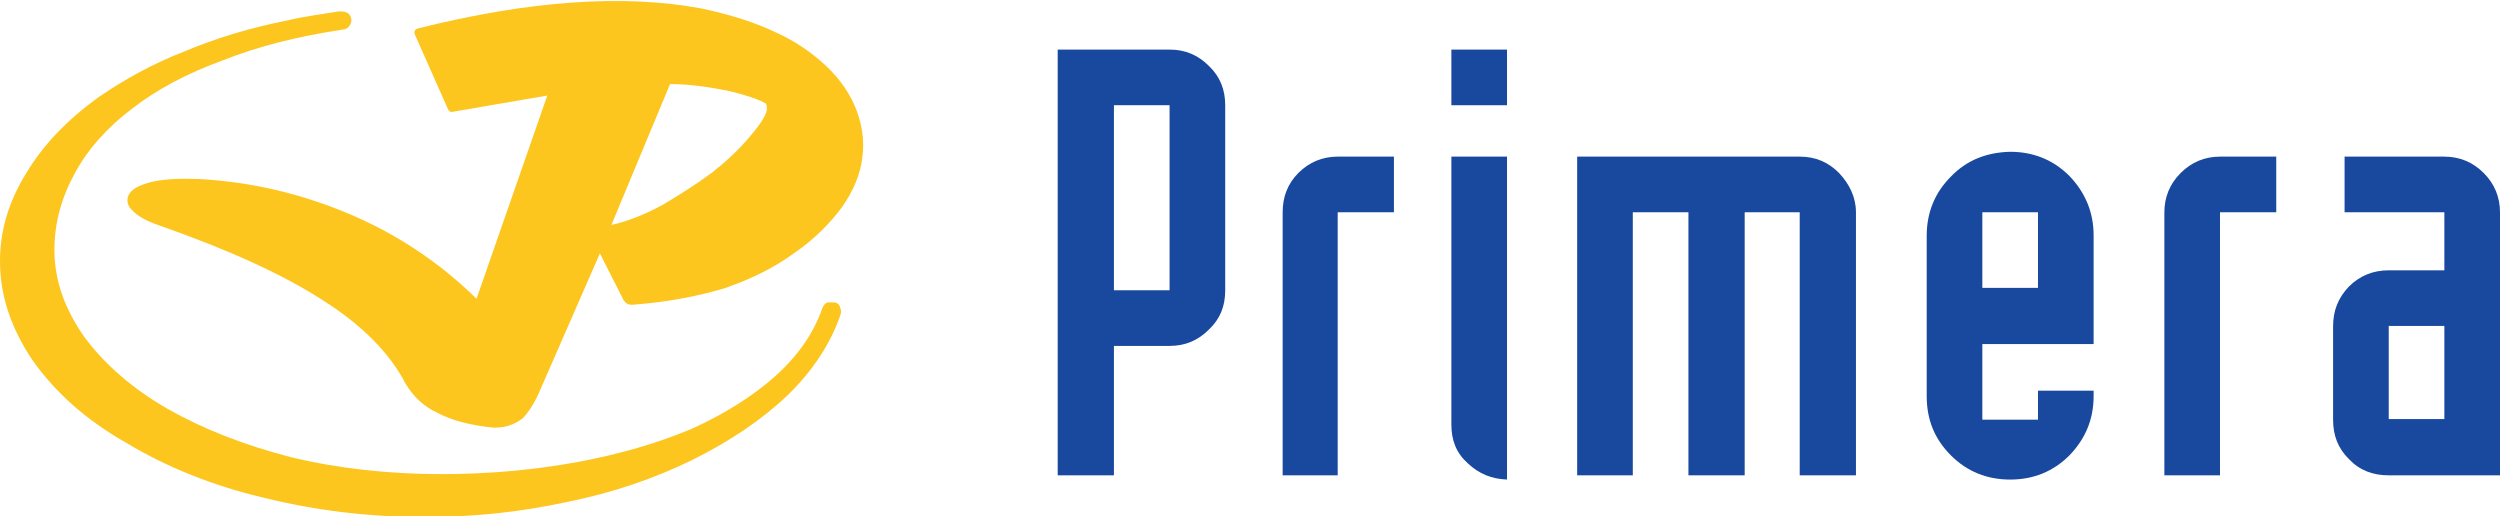 <?xml version="1.0" encoding="utf-8"?>
<!-- Generator: Adobe Illustrator 23.0.5, SVG Export Plug-In . SVG Version: 6.00 Build 0)  -->
<svg version="1.1" id="Layer_1" xmlns="http://www.w3.org/2000/svg" xmlns:xlink="http://www.w3.org/1999/xlink" x="0px" y="0px"
	 viewBox="0 0 413.4 85.4" style="enable-background:new 0 0 413.4 85.4;" xml:space="preserve">
<style type="text/css">
	.st0{fill-rule:evenodd;clip-rule:evenodd;fill:#FCC61F;}
	.st1{fill-rule:evenodd;clip-rule:evenodd;fill:#19489F;}
</style>
<g>
	<path class="st0" d="M9,41.3c0-4.5,1.2-8.7,3.4-12.7c2.1-3.9,5.3-7.5,9.4-10.6c4.1-3.2,9.2-5.9,15-8c6-2.4,12.6-4,19.8-5.1
		c0.5,0,0.8-0.2,1.1-0.5C58,4,58.1,3.7,58.1,3.3c-0.1-1.1-0.8-1.5-2.2-1.4c-2.2,0.4-5.1,0.7-8.5,1.5c-6,1.2-11.7,2.9-16.9,5.1
		c-5.4,2.1-10,4.7-14.1,7.5c-5.3,3.8-9.3,8-12.1,12.7C1.4,33.4,0,38.2,0,43.2C0,49,1.9,54.4,5.4,59.6c3.7,5.2,8.7,9.8,15.6,13.7
		c6.5,3.9,14.1,7,22.6,9c8.5,2.1,17.3,3.2,26.6,3.2c8,0,15.8-0.8,23.6-2.5c7.5-1.5,14.5-3.9,20.8-7c6.2-3.1,11.4-6.6,15.7-10.7
		c4.2-4.1,7.1-8.6,8.7-13.3c0.1-0.4,0.1-0.8-0.1-1.2c-0.1-0.5-0.5-0.7-0.8-0.8h-1.3c-0.4,0.2-0.6,0.5-0.8,0.9
		c-1.4,4.1-4,7.9-7.8,11.3c-3.7,3.3-8.3,6.2-13.8,8.7c-5.7,2.4-11.9,4.2-18.9,5.5c-7.1,1.3-14.6,2-22.5,2c-8.6,0-17-0.9-24.9-2.8
		c-7.7-2-14.4-4.6-20.4-8c-5.9-3.4-10.4-7.4-13.7-11.8C10.7,51.1,9,46.4,9,41.3L9,41.3z"/>
	<path class="st0" d="M74.1,18.1c0.1,0.2,0.4,0.5,0.7,0.4l15.7-2.7L78.8,49.4c-6.1-6-13.2-10.7-21-14c-7.8-3.3-16-5.3-24.9-5.8
		c-3.4-0.1-6.1,0-8.3,0.6c-2.1,0.6-3.3,1.4-3.5,2.6c-0.1,0.7,0.1,1.4,0.8,2c0.8,0.9,2.4,1.8,4.5,2.5c11.4,4,20.4,8.1,26.9,12.3
		c6.5,4.1,11.1,8.7,13.8,13.9c1.2,2,2.9,3.7,5.3,4.8c2.5,1.3,5.4,2,9,2.4c2,0.1,3.5-0.4,5-1.5c0.8-0.8,1.8-2.2,2.7-4.2l10.1-23.1
		l3.9,7.7c0.4,0.6,0.8,0.8,1.4,0.8c5.4-0.4,10.5-1.3,15.2-2.7c4.4-1.5,8.3-3.4,11.7-5.9c3.2-2.2,5.8-4.8,7.8-7.5
		c1.9-2.7,3.1-5.5,3.4-8.3c0.4-2.9-0.1-5.8-1.3-8.6c-1.2-2.7-3.1-5.2-5.7-7.4c-2-1.7-4.2-3.2-7-4.5c-3.7-1.8-7.9-3.1-12.6-4.1
		c-12.9-2.4-28.5-1.3-46.9,3.3c-0.2,0.1-0.4,0.1-0.5,0.4c-0.1,0.1-0.1,0.4,0,0.6L74.1,18.1L74.1,18.1z M109.7,33.8
		c-3.1,1.7-5.9,2.8-8.6,3.4l9.7-23.3c3.2,0,6.6,0.5,10,1.2c2.8,0.7,4.8,1.4,5.8,2c0.1,0.1,0.2,0.4,0.2,0.6v0.5
		c-0.2,1.1-1.3,2.6-2.9,4.5c-1.7,2-3.7,3.9-6.1,5.8C115.1,30.5,112.4,32.2,109.7,33.8L109.7,33.8z"/>
	<path class="st1" d="M193.4,8.2h-18.5v70.4h9.3V57.2h9.2c2.6,0,4.7-0.9,6.5-2.7c1.9-1.8,2.7-3.9,2.7-6.5V17.4
		c0-2.5-0.8-4.7-2.7-6.5C198.1,9.1,196,8.2,193.4,8.2L193.4,8.2z M184.2,17.4h9.2V48h-9.2V17.4L184.2,17.4z"/>
	<path class="st1" d="M214.7,28.6c-1.8,1.8-2.6,4-2.6,6.5v43.5h9.1V35.1h9.3v-9.2h-9.3C218.7,25.9,216.5,26.8,214.7,28.6L214.7,28.6
		z"/>
	<polygon class="st1" points="240,8.2 240,17.4 249.2,17.4 249.2,8.2 240,8.2 	"/>
	<path class="st1" d="M249.2,25.9H240v44.3c0,2.6,0.8,4.7,2.7,6.4c1.9,1.8,4,2.6,6.5,2.7V25.9L249.2,25.9z"/>
	<path class="st1" d="M306.9,35.1c0-2.5-1.1-4.7-2.8-6.5c-1.8-1.8-3.9-2.7-6.5-2.7h-36.8v52.7h9.2V35.1h9.2v43.5h9.3V35.1h9.1v43.5
		h9.3V35.1L306.9,35.1z"/>
	<path class="st1" d="M322.6,29.2c-2.7,2.7-4,6-4,9.8v26.5c0,3.9,1.3,7.1,4,9.8c2.7,2.7,6,4,9.8,4c3.8,0,7.1-1.3,9.8-4
		c2.6-2.7,4-5.9,4-9.8v-0.9H337v4.8h-9.2V56.9h18.4V38.9c0-3.8-1.4-7.1-4-9.8c-2.7-2.7-6-4-9.8-4C328.6,25.2,325.3,26.4,322.6,29.2
		L322.6,29.2z M327.8,35.1h9.2v12.5h-9.2V35.1L327.8,35.1z"/>
	<path class="st1" d="M367.1,35.1h9.3v-9.2h-9.3c-2.5,0-4.7,0.9-6.5,2.7c-1.8,1.8-2.7,4-2.7,6.5v43.5h9.2V35.1L367.1,35.1z"/>
	<path class="st1" d="M387.7,25.9v9.2h16.5v9.6H395c-2.6,0-4.8,0.9-6.6,2.7c-1.8,1.9-2.6,4-2.6,6.6v15.4c0,2.6,0.8,4.7,2.6,6.5
		c1.8,1.9,4,2.7,6.6,2.7h18.4V35.1c0-2.5-0.9-4.7-2.7-6.5c-1.8-1.8-4-2.7-6.5-2.7H387.7L387.7,25.9z M404.2,53.9v15.4H395V53.9
		H404.2L404.2,53.9z"/>
</g>
</svg>
